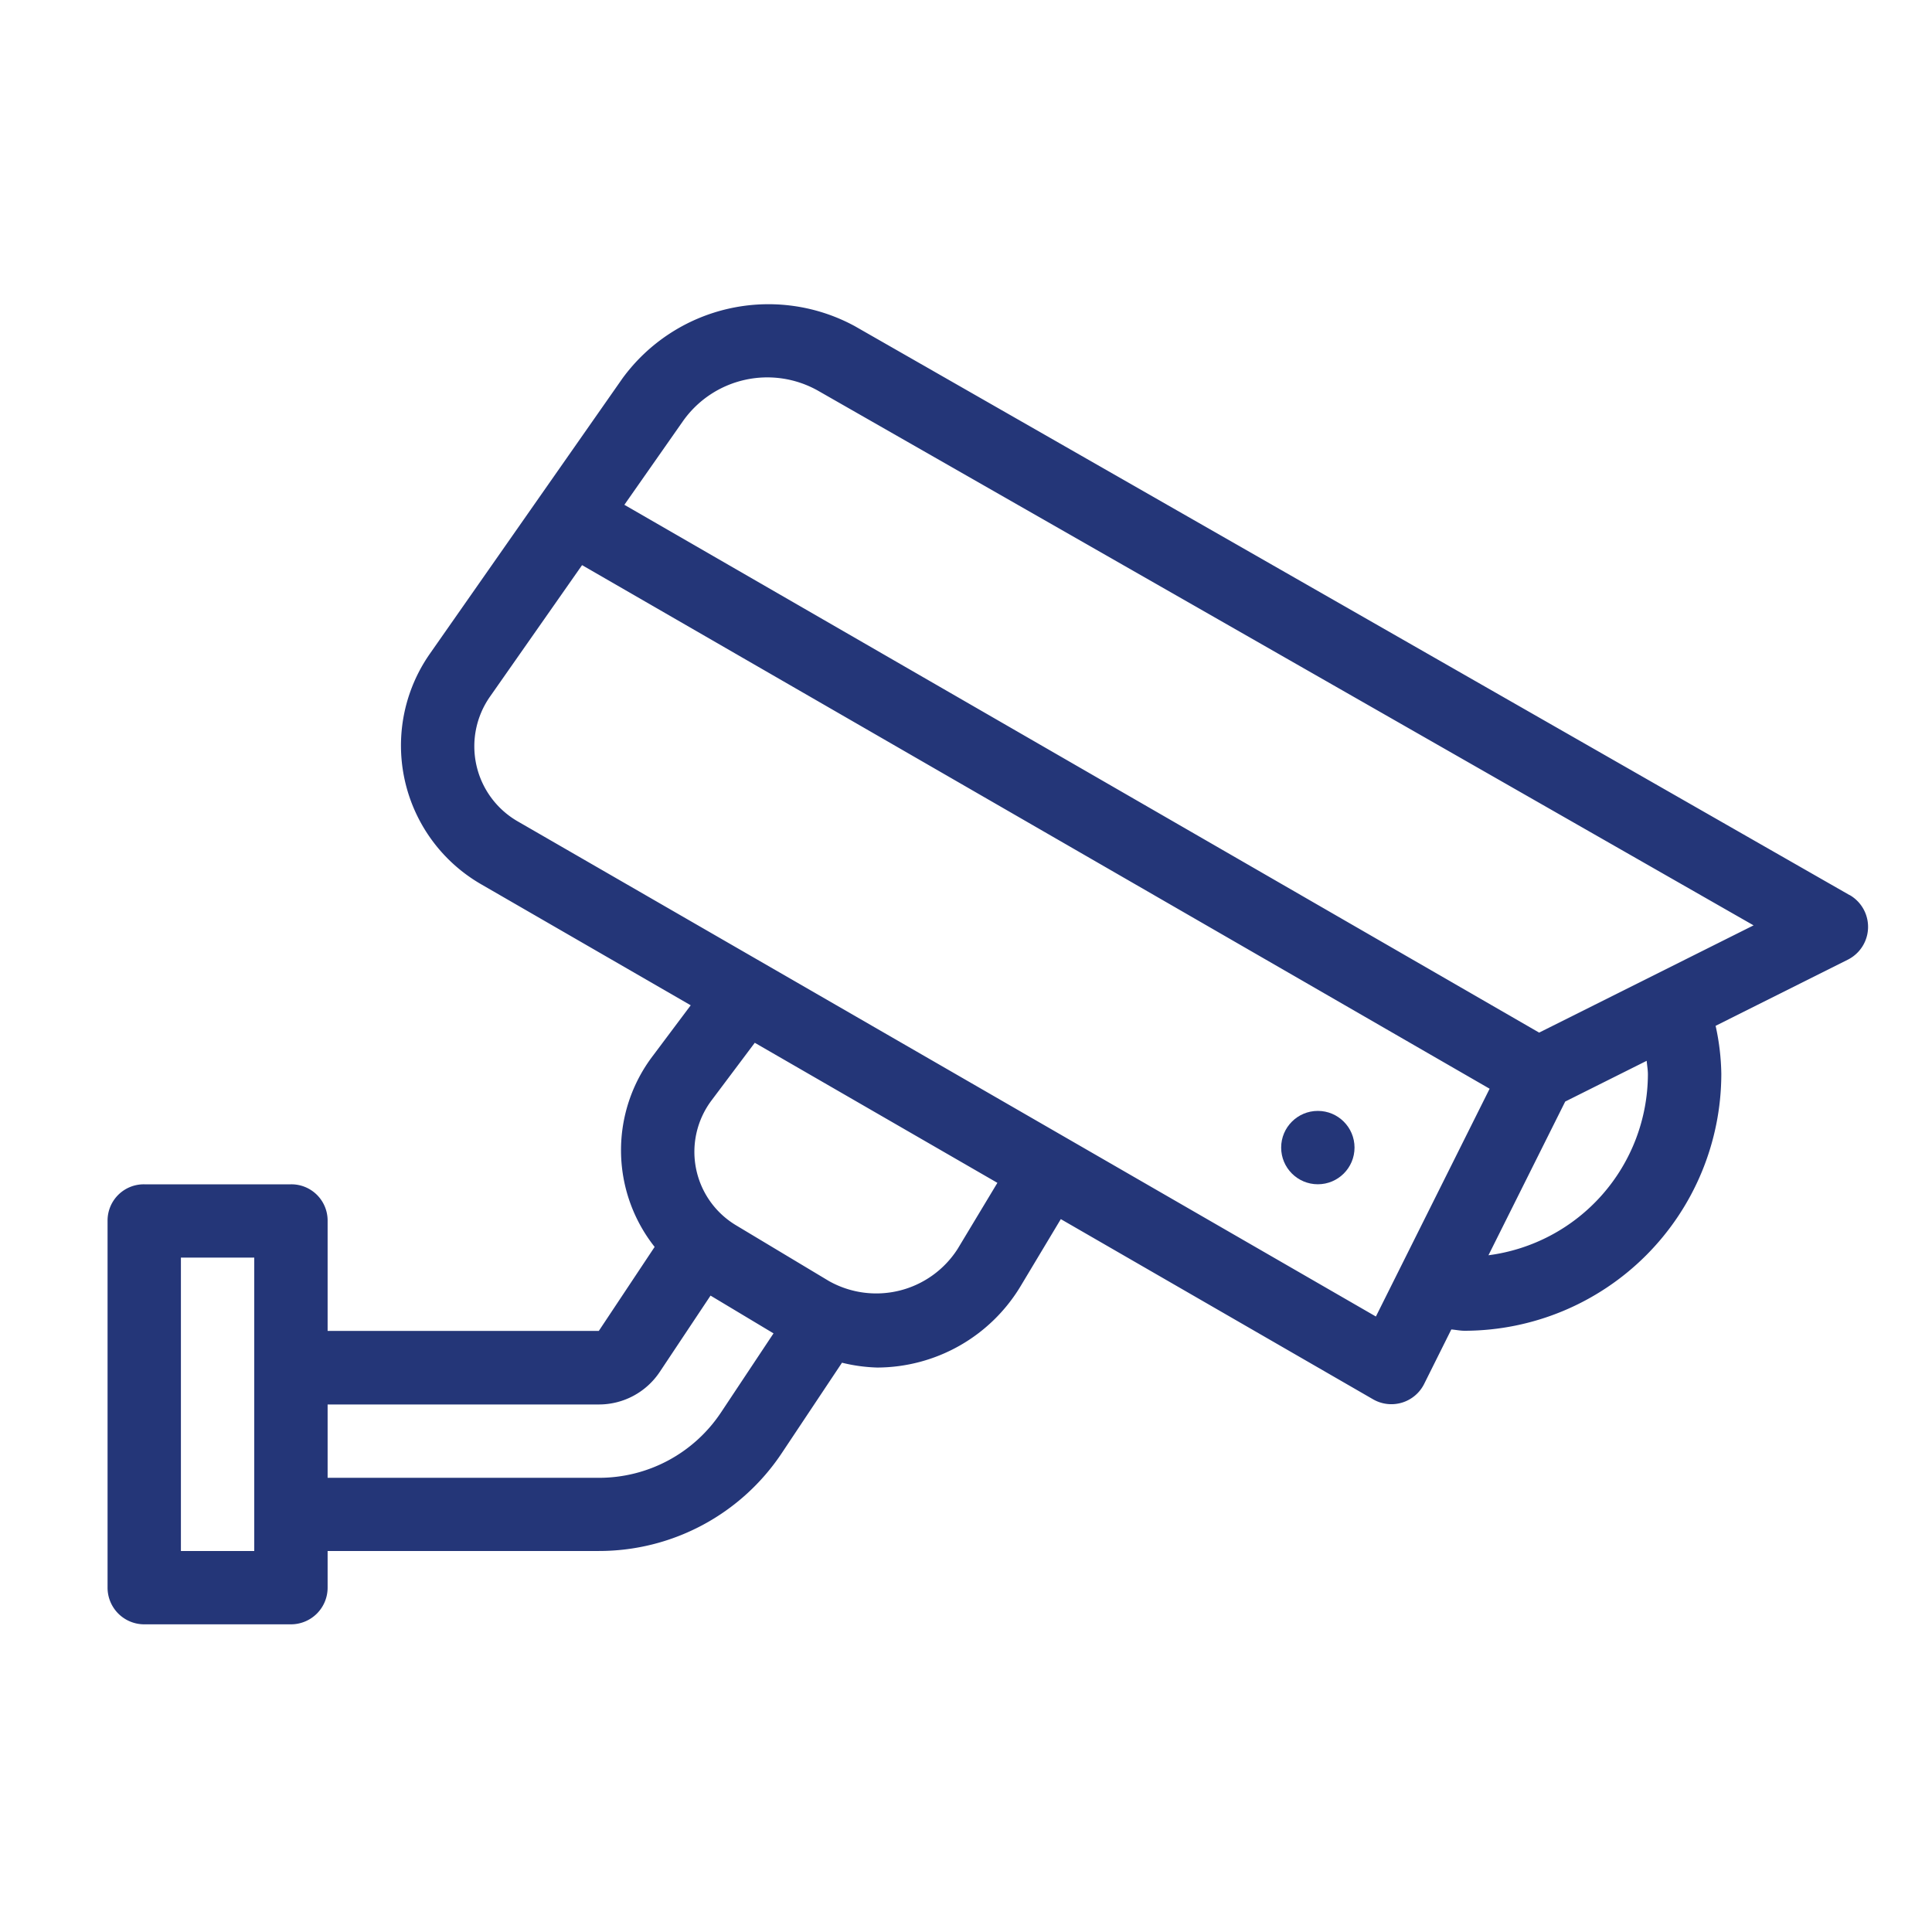<svg xmlns="http://www.w3.org/2000/svg" width="80" height="80" viewBox="0 0 80 80"><g transform="translate(5.842 4)"><path data-name="長方形 1566" fill="none" d="M-5.842-4h80v80h-80z"/><path data-name="パス 1378" d="M70.74 33.061L29.555 9.506a7.487 7.487 0 00-9.619 2.158L11.958 23.07a6.632 6.632 0 002.115 9.541l8.686 5.016-1.569 2.094a6.454 6.454 0 00.075 7.911l-2.312 3.479H7.724V46.54a1.5 1.5 0 00-1.519-1.5H.131a1.5 1.5 0 00-1.519 1.5v15.2a1.518 1.518 0 001.519 1.52h6.074a1.518 1.518 0 001.519-1.52v-1.517h11.229a9.09 9.09 0 007.581-4.059l2.489-3.737a6.878 6.878 0 001.457.2 6.953 6.953 0 005.935-3.363l1.669-2.783 12.928 7.46a1.517 1.517 0 002.118-.637l1.124-2.254c.185.014.362.054.55.054a10.648 10.648 0 0010.63-10.64 9.812 9.812 0 00-.236-1.987l5.472-2.738a1.52 1.52 0 00.074-2.68zM4.686 60.223H1.649V48.074h3.037v12.149zm19.326-5.735a6.061 6.061 0 01-5.054 2.705H7.724v-3.037h11.229a3.025 3.025 0 002.527-1.353l2.1-3.155 2.608 1.564zm9.8-6.774a4 4 0 01-5.328 1.332l-3.851-2.311a3.546 3.546 0 01-1.013-5.168l1.792-2.388 10.046 5.8zm17.319 2.8L15.59 30.008a3.586 3.586 0 01-1.143-5.161l3.813-5.446 37.58 21.681zm4.66-2.535l3.179-6.366 3.373-1.687c.017.186.051.379.051.56a7.58 7.58 0 01-6.604 7.492zm2.1-9.221L20.012 16.903l2.417-3.452a4.274 4.274 0 015.619-1.263L66.77 34.317z" fill="#243678"/><circle data-name="楕円形 172" cx="1.519" cy="1.519" r="1.519" transform="translate(47.208 42)" fill="#243678"/></g></svg>